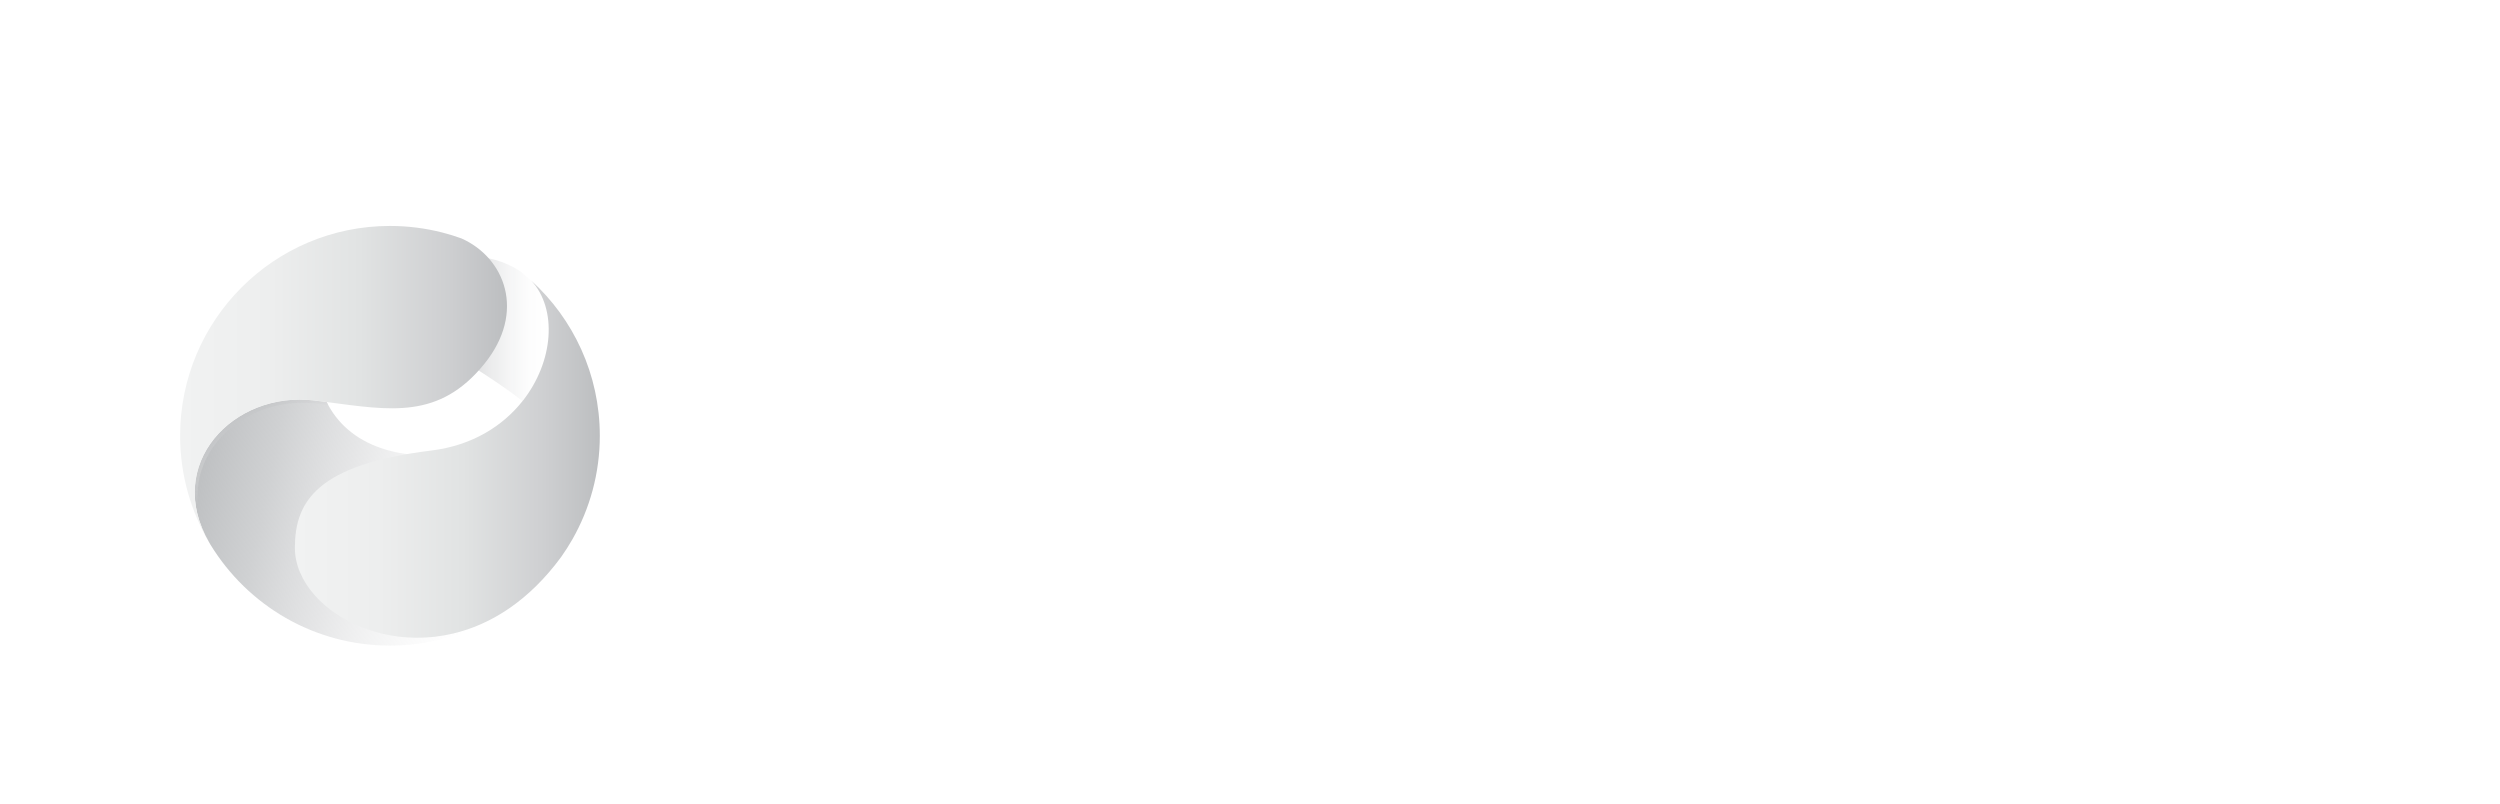 <?xml version="1.0" encoding="utf-8"?>
<!-- Generator: Adobe Illustrator 25.1.0, SVG Export Plug-In . SVG Version: 6.00 Build 0)  -->
<svg version="1.1" id="Layer_1" xmlns="http://www.w3.org/2000/svg" xmlns:xlink="http://www.w3.org/1999/xlink" x="0px" y="0px"
	 viewBox="0 0 467.48 150.39" style="enable-background:new 0 0 467.48 150.39;" xml:space="preserve">
<style type="text/css">
	.st0{fill:#FFFFFF;}
	.st1{fill:url(#SVGID_1_);}
	.st2{fill:url(#SVGID_2_);}
	.st3{filter:url(#Adobe_OpacityMaskFilter);}
	.st4{filter:url(#Adobe_OpacityMaskFilter_1_);}
	.st5{mask:url(#SVGID_3_);fill:url(#SVGID_4_);}
	.st6{fill:url(#SVGID_5_);}
	.st7{fill:url(#SVGID_6_);}
	.st8{fill:url(#SVGID_7_);}
	.st9{fill:#383838;}
	.st10{fill:#2150A0;}
	.st11{fill:url(#SVGID_8_);}
	.st12{fill:url(#SVGID_9_);}
	.st13{filter:url(#Adobe_OpacityMaskFilter_2_);}
	.st14{filter:url(#Adobe_OpacityMaskFilter_3_);}
	.st15{mask:url(#SVGID_10_);fill:url(#SVGID_11_);}
	.st16{fill:url(#SVGID_12_);}
	.st17{fill:url(#SVGID_13_);}
	.st18{fill:url(#SVGID_14_);}
	.st19{fill:url(#SVGID_15_);}
	.st20{fill:url(#SVGID_16_);}
	.st21{filter:url(#Adobe_OpacityMaskFilter_4_);}
	.st22{filter:url(#Adobe_OpacityMaskFilter_5_);}
	.st23{mask:url(#SVGID_17_);fill:url(#SVGID_18_);}
	.st24{fill:url(#SVGID_19_);}
	.st25{fill:url(#SVGID_20_);}
	.st26{fill:url(#SVGID_21_);}
	.st27{fill:url(#SVGID_22_);}
	.st28{fill:url(#SVGID_23_);}
	.st29{filter:url(#Adobe_OpacityMaskFilter_6_);}
	.st30{filter:url(#Adobe_OpacityMaskFilter_7_);}
	.st31{mask:url(#SVGID_24_);fill:url(#SVGID_25_);}
	.st32{fill:url(#SVGID_26_);}
	.st33{fill:url(#SVGID_27_);}
	.st34{fill:url(#SVGID_28_);}
	.st35{fill:url(#SVGID_29_);}
	.st36{fill:url(#SVGID_30_);}
	.st37{filter:url(#Adobe_OpacityMaskFilter_8_);}
	.st38{filter:url(#Adobe_OpacityMaskFilter_9_);}
	.st39{mask:url(#SVGID_31_);fill:url(#SVGID_32_);}
	.st40{fill:url(#SVGID_33_);}
	.st41{fill:url(#SVGID_34_);}
	.st42{fill:url(#SVGID_35_);}
</style>
<g>
	<path class="st0" d="M163.91,64.33v36.82h-11.26v-3.46c-2.48,2.8-6.16,4.49-11.19,4.49c-9.84,0-17.94-8.47-17.94-19.44
		s8.11-19.44,17.94-19.44c5.03,0,8.71,1.69,11.19,4.49v-3.46H163.91z M152.65,82.74c0-5.52-3.75-8.98-8.93-8.98
		c-5.18,0-8.93,3.46-8.93,8.98c0,5.52,3.75,8.98,8.93,8.98C148.89,91.72,152.65,88.26,152.65,82.74z"/>
	<path class="st0" d="M169.16,47.39h11.26v53.76h-11.26V47.39z"/>
	<path class="st0" d="M226.07,82.74c0,10.97-8.11,19.44-17.94,19.44c-5.03,0-8.71-1.69-11.19-4.49v18.19h-11.26V64.33h11.26v3.46
		c2.48-2.8,6.16-4.49,11.19-4.49C217.96,63.3,226.07,71.77,226.07,82.74z M214.81,82.74c0-5.52-3.75-8.98-8.93-8.98
		c-5.18,0-8.93,3.46-8.93,8.98c0,5.52,3.75,8.98,8.93,8.98C211.05,91.72,214.81,88.26,214.81,82.74z"/>
	<path class="st0" d="M265.48,78.54v22.61h-11.26V80.16c0-4.57-2.93-6.7-6.53-6.7c-4.13,0-6.98,2.36-6.98,7.59v20.1h-11.26V49.6
		h11.26v18.19c2.03-2.72,5.78-4.49,10.74-4.49C259.03,63.3,265.48,68.6,265.48,78.54z"/>
	<path class="st0" d="M308.73,64.33v36.82h-11.26v-3.46c-2.48,2.8-6.16,4.49-11.19,4.49c-9.84,0-17.94-8.47-17.94-19.44
		s8.11-19.44,17.94-19.44c5.03,0,8.71,1.69,11.19,4.49v-3.46H308.73z M297.47,82.74c0-5.52-3.75-8.98-8.93-8.98
		c-5.18,0-8.93,3.46-8.93,8.98c0,5.52,3.75,8.98,8.93,8.98C293.71,91.72,297.47,88.26,297.47,82.74z"/>
	<path class="st0" d="M312.1,82.74c0-10.97,8.86-19.44,19.9-19.44c11.04,0,19.9,8.47,19.9,19.44s-8.86,19.44-19.9,19.44
		C320.96,102.18,312.1,93.71,312.1,82.74z M340.63,82.74c0-5.23-3.75-8.69-8.63-8.69c-4.88,0-8.63,3.46-8.63,8.69
		c0,5.23,3.75,8.69,8.63,8.69C336.88,91.43,340.63,87.97,340.63,82.74z"/>
	<path class="st0" d="M391.31,78.54v22.61h-11.26V80.16c0-4.57-2.93-6.7-6.53-6.7c-4.13,0-6.98,2.36-6.98,7.59v20.1h-11.26V64.33
		h11.26v3.46c2.03-2.72,5.78-4.49,10.74-4.49C384.85,63.3,391.31,68.6,391.31,78.54z"/>
	<path class="st0" d="M415.11,92.31c3.08,0,5.71-1.18,7.21-2.8l9.01,5.08c-3.68,5.01-9.23,7.58-16.37,7.58
		c-12.84,0-20.8-8.47-20.8-19.44s8.11-19.44,19.97-19.44c10.96,0,19.07,8.32,19.07,19.44c0,1.55-0.15,3.02-0.45,4.42H406.1
		C407.53,90.99,410.98,92.31,415.11,92.31z M422.02,78.91c-1.2-4.27-4.58-5.82-7.96-5.82c-4.28,0-7.13,2.06-8.18,5.82H422.02z"/>
	<g>
		<linearGradient id="SVGID_1_" gradientUnits="userSpaceOnUse" x1="78.121" y1="61.525" x2="102.599" y2="61.525">
			<stop  offset="0" style="stop-color:#BCBEC0"/>
			<stop  offset="0.249" style="stop-color:#C0C2C4;stop-opacity:0.751"/>
			<stop  offset="0.491" style="stop-color:#CCCDCF;stop-opacity:0.509"/>
			<stop  offset="0.73" style="stop-color:#DFE0E1;stop-opacity:0.27"/>
			<stop  offset="0.966" style="stop-color:#FAFAFB;stop-opacity:0.034"/>
			<stop  offset="1" style="stop-color:#FFFFFF;stop-opacity:0"/>
		</linearGradient>
		<path class="st1" d="M81.73,63.96c2.34,2.28,9.54,5.97,15.97,11.04c5.86-7.38,6.54-17.23,1.62-22.54
			c-0.68-0.62-1.39-1.21-2.11-1.78C85.1,42.89,71.48,53.97,81.73,63.96z"/>
		<linearGradient id="SVGID_2_" gradientUnits="userSpaceOnUse" x1="34.922" y1="91.362" x2="92.71" y2="103.788">
			<stop  offset="0" style="stop-color:#BCBEC0"/>
			<stop  offset="0.249" style="stop-color:#C0C2C4;stop-opacity:0.751"/>
			<stop  offset="0.491" style="stop-color:#CCCDCF;stop-opacity:0.509"/>
			<stop  offset="0.73" style="stop-color:#DFE0E1;stop-opacity:0.27"/>
			<stop  offset="0.966" style="stop-color:#FAFAFB;stop-opacity:0.034"/>
			<stop  offset="1" style="stop-color:#FFFFFF;stop-opacity:0"/>
		</linearGradient>
		<path class="st2" d="M72.91,120.72c12.8,0,24.16-6.13,31.32-15.61c5.12-9.08,7.11-25.5-11.97-21.27
			c-17.76,3.94-27.4-1.02-31.18-8.67c-0.75-0.1-1.5-0.19-2.27-0.29c-15.21-1.84-28.29,12.03-19.65,26.63
			c0.05,0.08,0.1,0.17,0.15,0.26c0.03,0.04,0.05,0.09,0.08,0.13C46.3,113.18,58.72,120.72,72.91,120.72z"/>
		<defs>
			<filter id="Adobe_OpacityMaskFilter" filterUnits="userSpaceOnUse" x="36.41" y="74.73" width="24.97" height="33.3">
				<feFlood  style="flood-color:white;flood-opacity:1" result="back"/>
				<feBlend  in="SourceGraphic" in2="back" mode="normal"/>
			</filter>
		</defs>
		<mask maskUnits="userSpaceOnUse" x="36.41" y="74.73" width="24.97" height="33.3" id="SVGID_3_">
			<g class="st3">
				<defs>
					<filter id="Adobe_OpacityMaskFilter_1_" filterUnits="userSpaceOnUse" x="36.41" y="74.73" width="24.97" height="33.3">
						<feFlood  style="flood-color:white;flood-opacity:1" result="back"/>
						<feBlend  in="SourceGraphic" in2="back" mode="normal"/>
					</filter>
				</defs>
				<mask maskUnits="userSpaceOnUse" x="36.41" y="74.73" width="24.97" height="33.3" id="SVGID_3_">
				</mask>
				<linearGradient id="SVGID_4_" gradientUnits="userSpaceOnUse" x1="42.697" y1="73.201" x2="49.939" y2="88.014">
					<stop  offset="0" style="stop-color:#FFFFFF"/>
					<stop  offset="1" style="stop-color:#000000"/>
				</linearGradient>
				<path class="st5" d="M39.93,102.5c-0.03-0.04-0.05-0.09-0.08-0.13c-0.05-0.08-0.1-0.17-0.15-0.26
					c-8.65-14.6,4.44-28.46,19.64-26.63c0.69,0.08,1.36,0.17,2.04,0.26c-0.1-0.19-0.2-0.37-0.3-0.56c-0.75-0.1-1.5-0.19-2.27-0.29
					c-15.21-1.84-28.29,12.03-19.65,26.63c0.05,0.08,0.1,0.17,0.15,0.26c0.03,0.04,0.05,0.09,0.08,0.13
					c1.34,2.19,2.89,4.24,4.63,6.12C42.51,106.31,41.13,104.46,39.93,102.5z"/>
			</g>
		</mask>
		<linearGradient id="SVGID_5_" gradientUnits="userSpaceOnUse" x1="42.697" y1="73.201" x2="49.939" y2="88.014">
			<stop  offset="0" style="stop-color:#BCBEC0"/>
			<stop  offset="0.249" style="stop-color:#C0C2C4;stop-opacity:0.751"/>
			<stop  offset="0.491" style="stop-color:#CCCDCF;stop-opacity:0.509"/>
			<stop  offset="0.73" style="stop-color:#DFE0E1;stop-opacity:0.27"/>
			<stop  offset="0.966" style="stop-color:#FAFAFB;stop-opacity:0.034"/>
			<stop  offset="1" style="stop-color:#FFFFFF;stop-opacity:0"/>
		</linearGradient>
		<path class="st6" d="M39.93,102.5c-0.03-0.04-0.05-0.09-0.08-0.13c-0.05-0.08-0.1-0.17-0.15-0.26
			c-8.65-14.6,4.44-28.46,19.64-26.63c0.69,0.08,1.36,0.17,2.04,0.26c-0.1-0.19-0.2-0.37-0.3-0.56c-0.75-0.1-1.5-0.19-2.27-0.29
			c-15.21-1.84-28.29,12.03-19.65,26.63c0.05,0.08,0.1,0.17,0.15,0.26c0.03,0.04,0.05,0.09,0.08,0.13c1.34,2.19,2.89,4.24,4.63,6.12
			C42.51,106.31,41.13,104.46,39.93,102.5z"/>
		<linearGradient id="SVGID_6_" gradientUnits="userSpaceOnUse" x1="33.672" y1="71.877" x2="94.799" y2="71.877">
			<stop  offset="0" style="stop-color:#F1F2F2"/>
			<stop  offset="0.278" style="stop-color:#EDEEEE"/>
			<stop  offset="0.55" style="stop-color:#E1E3E3"/>
			<stop  offset="0.819" style="stop-color:#CECFD1"/>
			<stop  offset="1" style="stop-color:#BCBEC0"/>
		</linearGradient>
		<path class="st7" d="M58.82,74.89c0.77,0.09,1.52,0.19,2.27,0.29c11.89,1.55,21.04,3.28,29.47-7.13
			c7.86-9.71,3.84-19.85-4.26-23.46c-1.17-0.43-2.37-0.8-3.59-1.11c-3.13-0.8-6.41-1.23-9.79-1.23c-21.67,0-39.24,17.57-39.24,39.24
			c0,7.32,2.01,14.17,5.5,20.04C30.53,86.92,43.61,73.05,58.82,74.89z"/>
		<linearGradient id="SVGID_7_" gradientUnits="userSpaceOnUse" x1="55.135" y1="85.858" x2="112.152" y2="85.858">
			<stop  offset="0" style="stop-color:#F1F2F2"/>
			<stop  offset="0.278" style="stop-color:#EDEEEE"/>
			<stop  offset="0.55" style="stop-color:#E1E3E3"/>
			<stop  offset="0.819" style="stop-color:#CECFD1"/>
			<stop  offset="1" style="stop-color:#BCBEC0"/>
		</linearGradient>
		<path class="st8" d="M99.33,52.46c4.92,5.31,4.23,15.16-1.62,22.54c-3.67,4.63-9.38,8.3-17.02,9.24
			c-21.33,2.63-25.53,9.45-25.55,18.17c-0.03,12.55,21.74,24.07,40.23,11.24c0.02-0.02,0.04-0.03,0.07-0.05
			c3.32-2.32,6.53-5.42,9.49-9.45c0.76-1.07,1.46-2.17,2.11-3.31c3.25-5.72,5.12-12.32,5.12-19.37
			C112.15,69.98,107.21,59.63,99.33,52.46z"/>
	</g>
</g>
</svg>
